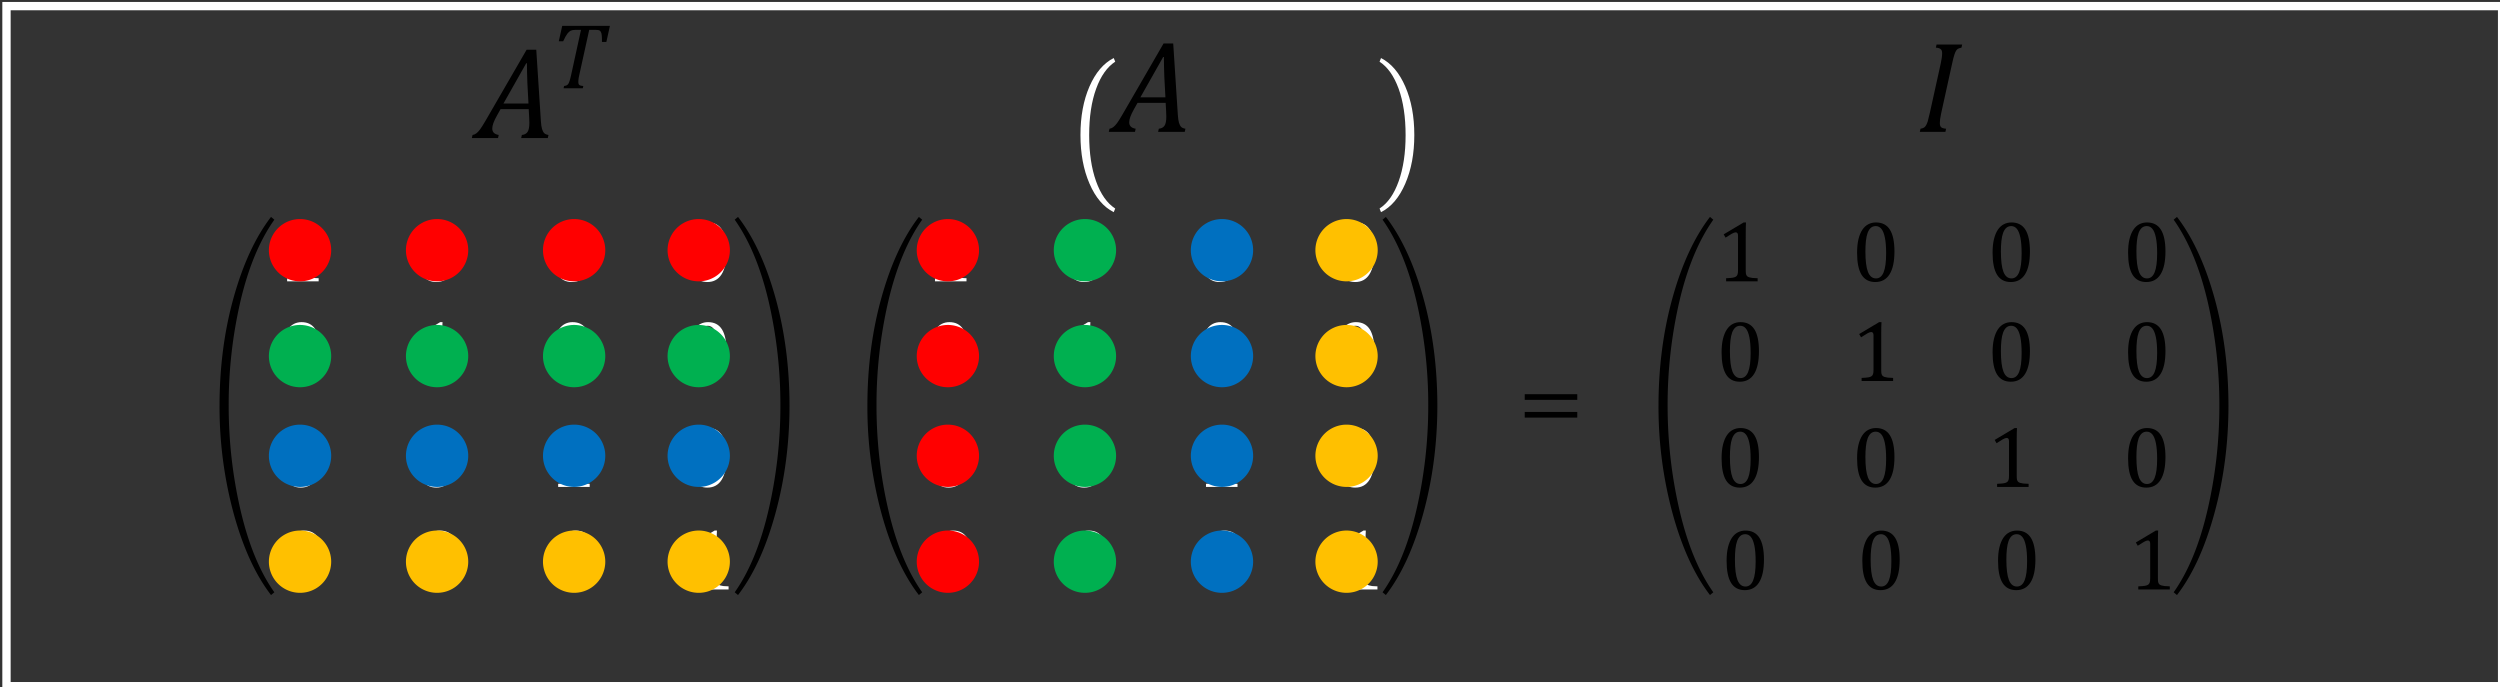 <?xml version="1.0" encoding="UTF-8"?>
<svg xmlns="http://www.w3.org/2000/svg" width="401.333" height="110.333" viewBox="0 0 106.186 29.192">
  <rect x="0" y="0" width="106.186" height="29.192" fill="#333333" stroke="none"/>
  <defs>
    <clipPath id="g">
      <path d="M501 232h98v64h-98z"></path>
    </clipPath>
    <clipPath id="a">
      <path d="M270 232h98v64h-98z"></path>
    </clipPath>
    <clipPath id="c">
      <path d="M270 232h98v64h-98z"></path>
    </clipPath>
    <clipPath id="d">
      <path d="M270 232h98v64h-98z"></path>
    </clipPath>
    <clipPath id="e">
      <path d="M501 232h98v64h-98z"></path>
    </clipPath>
    <clipPath id="f">
      <path d="M501 232h98v64h-98z"></path>
    </clipPath>
    <clipPath id="b">
      <path d="M270 232h98v64h-98z"></path>
    </clipPath>
    <clipPath id="h">
      <path d="M501 232h98v64h-98z"></path>
    </clipPath>
    <clipPath id="i">
      <path d="M374 232h98v64h-98z"></path>
    </clipPath>
    <clipPath id="j">
      <path d="M374 232h98v64h-98z"></path>
    </clipPath>
    <clipPath id="k">
      <path d="M374 232h98v64h-98z"></path>
    </clipPath>
    <clipPath id="l">
      <path d="M374 232h98v64h-98z"></path>
    </clipPath>
  </defs>
  <path d="M31.347 9.213c.662.861 1.192 2.004 1.589 3.428s.597 2.954.598 4.59c-.001 1.597-.2 3.121-.598 4.573-.397 1.453-.927 2.61-1.589 3.47l-.14-.117c.621-.88 1.1-2.044 1.436-3.49a19.56 19.56 0 0 0 .504-4.437 19.426 19.426 0 0 0-.506-4.457c-.334-1.414-.813-2.562-1.435-3.442zm-19.835 0 .141.118c-.622.88-1.1 2.028-1.435 3.442a19.441 19.441 0 0 0-.505 4.457c0 1.512.167 2.99.503 4.437.336 1.446.815 2.61 1.437 3.49l-.141.117c-.662-.86-1.191-2.017-1.589-3.47a17.295 17.295 0 0 1-.598-4.573c.001-1.636.2-3.166.598-4.59.398-1.424.927-2.567 1.589-3.428z" fill-rule="evenodd"></path>
  <path d="M4.751-1.784q0 .396.041.601.048.199.157.329.116.123.328.198.212.068.534.11.32.033.847.047V0H1.606v-.499q.76-.034 1.08-.089.329-.061.5-.178.17-.116.246-.328.082-.212.082-.69v-5.544q0-.274-.096-.397-.096-.13-.28-.13-.22 0-.622.226-.404.226-.998.622l-.301-.526L4.416-9.44h.376q-.041.656-.041 1.818z" style="font-size:14px;font-family:'Cambria Math','Cambria Math_MSFontService',sans-serif;fill:#fff" transform="matrix(.265 0 0 .265 11.77 11.95)" aria-label="1"></path>
  <path d="M3.8.11q-1.476 0-2.2-1.163Q.882-2.215.882-4.58q0-1.258.219-2.174.225-.916.622-1.51.403-.602.964-.89.56-.286 1.223-.286 1.497 0 2.229 1.155.731 1.155.731 3.493 0 2.42-.786 3.664Q5.304.11 3.801.11ZM2.216-4.786q0 2.228.41 3.274Q3.042-.47 3.91-.47q.827 0 1.224-.978.403-.985.403-3.042 0-1.572-.205-2.543-.205-.978-.574-1.402-.362-.423-.882-.423-.472 0-.793.28-.314.28-.513.807-.191.526-.273 1.285-.082.752-.082 1.702z" style="font-size:14px;font-family:'Cambria Math','Cambria Math_MSFontService',sans-serif;fill:#fff" transform="matrix(.265 0 0 .265 17.526 11.95)" aria-label="0"></path>
  <path d="M3.8.11q-1.476 0-2.2-1.163Q.882-2.215.882-4.58q0-1.258.219-2.174.225-.916.622-1.51.403-.602.964-.89.56-.286 1.223-.286 1.497 0 2.229 1.155.731 1.155.731 3.493 0 2.42-.786 3.664Q5.304.11 3.801.11ZM2.216-4.786q0 2.228.41 3.274Q3.042-.47 3.91-.47q.827 0 1.224-.978.403-.985.403-3.042 0-1.572-.205-2.543-.205-.978-.574-1.402-.362-.423-.882-.423-.472 0-.793.28-.314.28-.513.807-.191.526-.273 1.285-.082.752-.082 1.702z" style="font-size:14px;font-family:'Cambria Math','Cambria Math_MSFontService',sans-serif;fill:#fff" transform="matrix(.265 0 0 .265 23.282 11.95)" aria-label="0"></path>
  <path d="M3.8.11q-1.476 0-2.2-1.163Q.882-2.215.882-4.58q0-1.258.219-2.174.225-.916.622-1.51.403-.602.964-.89.56-.286 1.223-.286 1.497 0 2.229 1.155.731 1.155.731 3.493 0 2.42-.786 3.664Q5.304.11 3.801.11ZM2.216-4.786q0 2.228.41 3.274Q3.042-.47 3.91-.47q.827 0 1.224-.978.403-.985.403-3.042 0-1.572-.205-2.543-.205-.978-.574-1.402-.362-.423-.882-.423-.472 0-.793.28-.314.28-.513.807-.191.526-.273 1.285-.082.752-.082 1.702z" style="font-size:14px;font-family:'Cambria Math','Cambria Math_MSFontService',sans-serif;fill:#fff" transform="matrix(.265 0 0 .265 29.037 11.95)" aria-label="0"></path>
  <path d="M3.8.11q-1.476 0-2.2-1.163Q.882-2.215.882-4.58q0-1.258.219-2.174.225-.916.622-1.51.403-.602.964-.89.56-.286 1.223-.286 1.497 0 2.229 1.155.731 1.155.731 3.493 0 2.42-.786 3.664Q5.304.11 3.801.11ZM2.216-4.786q0 2.228.41 3.274Q3.042-.47 3.91-.47q.827 0 1.224-.978.403-.985.403-3.042 0-1.572-.205-2.543-.205-.978-.574-1.402-.362-.423-.882-.423-.472 0-.793.28-.314.28-.513.807-.191.526-.273 1.285-.082.752-.082 1.702z" style="font-size:14px;font-family:'Cambria Math','Cambria Math_MSFontService',sans-serif;fill:#fff" transform="matrix(.265 0 0 .265 11.77 16.184)" aria-label="0"></path>
  <path d="M4.751-1.784q0 .396.041.601.048.199.157.329.116.123.328.198.212.068.534.11.32.033.847.047V0H1.606v-.499q.76-.034 1.08-.089.329-.061.5-.178.17-.116.246-.328.082-.212.082-.69v-5.544q0-.274-.096-.397-.096-.13-.28-.13-.22 0-.622.226-.404.226-.998.622l-.301-.526L4.416-9.44h.376q-.041.656-.041 1.818z" style="font-size:14px;font-family:'Cambria Math','Cambria Math_MSFontService',sans-serif;fill:#fff" transform="matrix(.265 0 0 .265 17.526 16.184)" aria-label="1"></path>
  <path d="M3.8.11q-1.476 0-2.2-1.163Q.882-2.215.882-4.58q0-1.258.219-2.174.225-.916.622-1.51.403-.602.964-.89.56-.286 1.223-.286 1.497 0 2.229 1.155.731 1.155.731 3.493 0 2.42-.786 3.664Q5.304.11 3.801.11ZM2.216-4.786q0 2.228.41 3.274Q3.042-.47 3.91-.47q.827 0 1.224-.978.403-.985.403-3.042 0-1.572-.205-2.543-.205-.978-.574-1.402-.362-.423-.882-.423-.472 0-.793.28-.314.28-.513.807-.191.526-.273 1.285-.082.752-.082 1.702z" style="font-size:14px;font-family:'Cambria Math','Cambria Math_MSFontService',sans-serif;fill:#fff" transform="matrix(.265 0 0 .265 23.282 16.184)" aria-label="0"></path>
  <path d="M3.8.11q-1.476 0-2.2-1.163Q.882-2.215.882-4.58q0-1.258.219-2.174.225-.916.622-1.51.403-.602.964-.89.56-.286 1.223-.286 1.497 0 2.229 1.155.731 1.155.731 3.493 0 2.42-.786 3.664Q5.304.11 3.801.11ZM2.216-4.786q0 2.228.41 3.274Q3.042-.47 3.91-.47q.827 0 1.224-.978.403-.985.403-3.042 0-1.572-.205-2.543-.205-.978-.574-1.402-.362-.423-.882-.423-.472 0-.793.28-.314.28-.513.807-.191.526-.273 1.285-.082.752-.082 1.702z" style="font-size:14px;font-family:'Cambria Math','Cambria Math_MSFontService',sans-serif;fill:#fff" transform="matrix(.265 0 0 .265 29.037 16.184)" aria-label="0"></path>
  <path d="M3.8.11q-1.476 0-2.2-1.163Q.882-2.215.882-4.58q0-1.258.219-2.174.225-.916.622-1.51.403-.602.964-.89.56-.286 1.223-.286 1.497 0 2.229 1.155.731 1.155.731 3.493 0 2.42-.786 3.664Q5.304.11 3.801.11ZM2.216-4.786q0 2.228.41 3.274Q3.042-.47 3.91-.47q.827 0 1.224-.978.403-.985.403-3.042 0-1.572-.205-2.543-.205-.978-.574-1.402-.362-.423-.882-.423-.472 0-.793.28-.314.28-.513.807-.191.526-.273 1.285-.082.752-.082 1.702z" style="font-size:14px;font-family:'Cambria Math','Cambria Math_MSFontService',sans-serif;fill:#fff" transform="matrix(.265 0 0 .265 11.77 20.682)" aria-label="0"></path>
  <path d="M3.8.11q-1.476 0-2.2-1.163Q.882-2.215.882-4.58q0-1.258.219-2.174.225-.916.622-1.51.403-.602.964-.89.56-.286 1.223-.286 1.497 0 2.229 1.155.731 1.155.731 3.493 0 2.42-.786 3.664Q5.304.11 3.801.11ZM2.216-4.786q0 2.228.41 3.274Q3.042-.47 3.91-.47q.827 0 1.224-.978.403-.985.403-3.042 0-1.572-.205-2.543-.205-.978-.574-1.402-.362-.423-.882-.423-.472 0-.793.28-.314.28-.513.807-.191.526-.273 1.285-.082.752-.082 1.702z" style="font-size:14px;font-family:'Cambria Math','Cambria Math_MSFontService',sans-serif;fill:#fff" transform="matrix(.265 0 0 .265 17.526 20.682)" aria-label="0"></path>
  <path d="M4.751-1.784q0 .396.041.601.048.199.157.329.116.123.328.198.212.068.534.11.32.033.847.047V0H1.606v-.499q.76-.034 1.08-.089.329-.061.5-.178.17-.116.246-.328.082-.212.082-.69v-5.544q0-.274-.096-.397-.096-.13-.28-.13-.22 0-.622.226-.404.226-.998.622l-.301-.526L4.416-9.44h.376q-.041.656-.041 1.818z" style="font-size:14px;font-family:'Cambria Math','Cambria Math_MSFontService',sans-serif;fill:#fff" transform="matrix(.265 0 0 .265 23.282 20.682)" aria-label="1"></path>
  <path d="M3.8.11q-1.476 0-2.2-1.163Q.882-2.215.882-4.58q0-1.258.219-2.174.225-.916.622-1.51.403-.602.964-.89.56-.286 1.223-.286 1.497 0 2.229 1.155.731 1.155.731 3.493 0 2.42-.786 3.664Q5.304.11 3.801.11ZM2.216-4.786q0 2.228.41 3.274Q3.042-.47 3.91-.47q.827 0 1.224-.978.403-.985.403-3.042 0-1.572-.205-2.543-.205-.978-.574-1.402-.362-.423-.882-.423-.472 0-.793.28-.314.28-.513.807-.191.526-.273 1.285-.082.752-.082 1.702z" style="font-size:14px;font-family:'Cambria Math','Cambria Math_MSFontService',sans-serif;fill:#fff" transform="matrix(.265 0 0 .265 29.037 20.682)" aria-label="0"></path>
  <g clip-path="url(#a)" transform="matrix(.265 0 0 .265 -62.927 -52.608)">
    <path d="M3.8.11q-1.476 0-2.2-1.163Q.882-2.215.882-4.58q0-1.258.219-2.174.225-.916.622-1.51.403-.602.964-.89.56-.286 1.223-.286 1.497 0 2.229 1.155.731 1.155.731 3.493 0 2.42-.786 3.664Q5.304.11 3.801.11ZM2.216-4.786q0 2.228.41 3.274Q3.042-.47 3.91-.47q.827 0 1.224-.978.403-.985.403-3.042 0-1.572-.205-2.543-.205-.978-.574-1.402-.362-.423-.882-.423-.472 0-.793.28-.314.28-.513.807-.191.526-.273 1.285-.082.752-.082 1.702z" style="font-size:14px;font-family:'Cambria Math','Cambria Math_MSFontService',sans-serif;fill:#fff" transform="translate(282.32 293)" aria-label="0"></path>
  </g>
  <g clip-path="url(#b)" transform="matrix(.265 0 0 .265 -62.927 -52.608)">
    <path d="M3.8.11q-1.476 0-2.2-1.163Q.882-2.215.882-4.58q0-1.258.219-2.174.225-.916.622-1.51.403-.602.964-.89.56-.286 1.223-.286 1.497 0 2.229 1.155.731 1.155.731 3.493 0 2.42-.786 3.664Q5.304.11 3.801.11ZM2.216-4.786q0 2.228.41 3.274Q3.042-.47 3.91-.47q.827 0 1.224-.978.403-.985.403-3.042 0-1.572-.205-2.543-.205-.978-.574-1.402-.362-.423-.882-.423-.472 0-.793.28-.314.28-.513.807-.191.526-.273 1.285-.082.752-.082 1.702z" style="font-size:14px;font-family:'Cambria Math','Cambria Math_MSFontService',sans-serif;fill:#fff" transform="translate(304.073 293)" aria-label="0"></path>
  </g>
  <g clip-path="url(#c)" transform="matrix(.265 0 0 .265 -62.927 -52.608)">
    <path d="M3.8.11q-1.476 0-2.2-1.163Q.882-2.215.882-4.58q0-1.258.219-2.174.225-.916.622-1.51.403-.602.964-.89.56-.286 1.223-.286 1.497 0 2.229 1.155.731 1.155.731 3.493 0 2.42-.786 3.664Q5.304.11 3.801.11ZM2.216-4.786q0 2.228.41 3.274Q3.042-.47 3.91-.47q.827 0 1.224-.978.403-.985.403-3.042 0-1.572-.205-2.543-.205-.978-.574-1.402-.362-.423-.882-.423-.472 0-.793.28-.314.28-.513.807-.191.526-.273 1.285-.082.752-.082 1.702z" style="font-size:14px;font-family:'Cambria Math','Cambria Math_MSFontService',sans-serif;fill:#fff" transform="translate(325.827 293)" aria-label="0"></path>
  </g>
  <g clip-path="url(#d)" transform="matrix(.265 0 0 .265 -62.927 -52.608)">
    <path d="M4.751-1.784q0 .396.041.601.048.199.157.329.116.123.328.198.212.068.534.11.32.033.847.047V0H1.606v-.499q.76-.034 1.08-.089.329-.061.5-.178.17-.116.246-.328.082-.212.082-.69v-5.544q0-.274-.096-.397-.096-.13-.28-.13-.22 0-.622.226-.404.226-.998.622l-.301-.526L4.416-9.44h.376q-.041.656-.041 1.818z" style="font-size:14px;font-family:'Cambria Math','Cambria Math_MSFontService',sans-serif;fill:#fff" transform="translate(347.58 293)" aria-label="1"></path>
  </g>
  <path d="M11.421 10.627a1.323 1.323 0 1 1 2.646 0 1.323 1.323 0 0 1-2.646 0z" fill="red" fill-rule="evenodd"></path>
  <path d="M11.421 15.125a1.323 1.323 0 1 1 2.646 0 1.323 1.323 0 0 1-2.646 0z" fill="#00b050" fill-rule="evenodd"></path>
  <path d="M11.421 19.359a1.323 1.323 0 1 1 2.646 0 1.323 1.323 0 0 1-2.646 0z" fill="#0070c0" fill-rule="evenodd"></path>
  <path d="M11.421 23.857a1.323 1.323 0 1 1 2.646 0 1.323 1.323 0 0 1-2.646 0z" fill="#ffc000" fill-rule="evenodd"></path>
  <path d="M17.242 10.627a1.323 1.323 0 1 1 2.646 0 1.323 1.323 0 0 1-2.646 0z" fill="red" fill-rule="evenodd"></path>
  <path d="M17.242 15.125a1.323 1.323 0 1 1 2.646 0 1.323 1.323 0 0 1-2.646 0z" fill="#00b050" fill-rule="evenodd"></path>
  <path d="M17.242 19.359a1.323 1.323 0 1 1 2.646 0 1.323 1.323 0 0 1-2.646 0z" fill="#0070c0" fill-rule="evenodd"></path>
  <path d="M17.242 23.857a1.323 1.323 0 1 1 2.646 0 1.323 1.323 0 0 1-2.646 0z" fill="#ffc000" fill-rule="evenodd"></path>
  <path d="M23.063 10.627a1.323 1.323 0 1 1 2.646 0 1.323 1.323 0 0 1-2.646 0z" fill="red" fill-rule="evenodd"></path>
  <path d="M23.063 15.125a1.323 1.323 0 1 1 2.646 0 1.323 1.323 0 0 1-2.646 0z" fill="#00b050" fill-rule="evenodd"></path>
  <path d="M23.063 19.359a1.323 1.323 0 1 1 2.646 0 1.323 1.323 0 0 1-2.646 0z" fill="#0070c0" fill-rule="evenodd"></path>
  <path d="M23.063 23.857a1.323 1.323 0 1 1 2.646 0 1.323 1.323 0 0 1-2.646 0z" fill="#ffc000" fill-rule="evenodd"></path>
  <path d="M28.355 10.627a1.323 1.323 0 1 1 2.646 0 1.323 1.323 0 0 1-2.646 0z" fill="red" fill-rule="evenodd"></path>
  <path d="M28.355 15.125a1.323 1.323 0 1 1 2.646 0 1.323 1.323 0 0 1-2.646 0z" fill="#00b050" fill-rule="evenodd"></path>
  <path d="M28.355 19.359a1.323 1.323 0 1 1 2.646 0 1.323 1.323 0 0 1-2.646 0z" fill="#0070c0" fill-rule="evenodd"></path>
  <path d="M28.355 23.857a1.323 1.323 0 1 1 2.646 0 1.323 1.323 0 0 1-2.646 0z" fill="#ffc000" fill-rule="evenodd"></path>
  <path style="fill:none;stroke:#fff;stroke-width:1.333;stroke-miterlimit:8" d="M238.5 199.5h400v109h-400z" transform="matrix(.265 0 0 .265 -62.927 -52.608)"></path>
  <path d="M58.658 2.465c.432.22.776.623 1.031 1.21.256.586.383 1.273.383 2.061 0 .783-.127 1.47-.383 2.062-.255.592-.599.996-1.031 1.213l-.062-.155c.346-.224.617-.61.812-1.159.196-.547.294-1.2.294-1.957 0-.771-.099-1.428-.295-1.97-.198-.542-.468-.925-.811-1.15zm-11.353 0 .063.155c-.343.225-.614.608-.81 1.15-.198.542-.296 1.199-.296 1.97 0 .757.097 1.41.292 1.957.195.548.467.935.814 1.16l-.063.154c-.432-.217-.775-.621-1.03-1.213-.256-.591-.383-1.279-.383-2.062 0-.788.127-1.475.382-2.062.256-.586.599-.99 1.03-1.209z" fill="#fff" fill-rule="evenodd"></path>
  <path d="M92.466 9.213c.662.861 1.192 2.004 1.589 3.428s.596 2.954.598 4.59c-.002 1.597-.2 3.121-.598 4.573-.397 1.453-.927 2.61-1.589 3.47l-.141-.117c.622-.88 1.101-2.044 1.437-3.49a19.56 19.56 0 0 0 .504-4.437 19.426 19.426 0 0 0-.506-4.457c-.335-1.414-.813-2.562-1.435-3.442zm-19.835 0 .141.118c-.622.88-1.1 2.028-1.435 3.442a19.441 19.441 0 0 0-.506 4.457c0 1.512.168 2.99.504 4.437.336 1.446.815 2.61 1.437 3.49l-.141.117c-.662-.86-1.192-2.017-1.59-3.47a17.295 17.295 0 0 1-.597-4.573c.001-1.636.2-3.166.598-4.59.397-1.424.927-2.567 1.589-3.428z" fill-rule="evenodd"></path>
  <path d="M4.751-1.784q0 .396.041.601.048.199.157.329.116.123.328.198.212.068.534.11.32.033.847.047V0H1.606v-.499q.76-.034 1.08-.089.329-.061.5-.178.17-.116.246-.328.082-.212.082-.69v-5.544q0-.274-.096-.397-.096-.13-.28-.13-.22 0-.622.226-.404.226-.998.622l-.301-.526L4.416-9.44h.376q-.041.656-.041 1.818z" style="font-size:14px;font-family:'Cambria Math','Cambria Math_MSFontService',sans-serif" transform="matrix(.265 0 0 .265 72.89 11.95)" aria-label="1"></path>
  <path d="M3.8.11q-1.476 0-2.2-1.163Q.882-2.215.882-4.58q0-1.258.219-2.174.225-.916.622-1.51.403-.602.964-.89.56-.286 1.223-.286 1.497 0 2.229 1.155.731 1.155.731 3.493 0 2.42-.786 3.664Q5.304.11 3.801.11ZM2.216-4.786q0 2.228.41 3.274Q3.042-.47 3.91-.47q.827 0 1.224-.978.403-.985.403-3.042 0-1.572-.205-2.543-.205-.978-.574-1.402-.362-.423-.882-.423-.472 0-.793.28-.314.28-.513.807-.191.526-.273 1.285-.082.752-.082 1.702z" style="font-size:14px;font-family:'Cambria Math','Cambria Math_MSFontService',sans-serif" transform="matrix(.265 0 0 .265 78.645 11.95)" aria-label="0"></path>
  <path d="M3.8.11q-1.476 0-2.2-1.163Q.882-2.215.882-4.58q0-1.258.219-2.174.225-.916.622-1.51.403-.602.964-.89.56-.286 1.223-.286 1.497 0 2.229 1.155.731 1.155.731 3.493 0 2.42-.786 3.664Q5.304.11 3.801.11ZM2.216-4.786q0 2.228.41 3.274Q3.042-.47 3.91-.47q.827 0 1.224-.978.403-.985.403-3.042 0-1.572-.205-2.543-.205-.978-.574-1.402-.362-.423-.882-.423-.472 0-.793.28-.314.28-.513.807-.191.526-.273 1.285-.082.752-.082 1.702z" style="font-size:14px;font-family:'Cambria Math','Cambria Math_MSFontService',sans-serif" transform="matrix(.265 0 0 .265 84.4 11.95)" aria-label="0"></path>
  <path d="M3.8.11q-1.476 0-2.2-1.163Q.882-2.215.882-4.58q0-1.258.219-2.174.225-.916.622-1.51.403-.602.964-.89.56-.286 1.223-.286 1.497 0 2.229 1.155.731 1.155.731 3.493 0 2.42-.786 3.664Q5.304.11 3.801.11ZM2.216-4.786q0 2.228.41 3.274Q3.042-.47 3.91-.47q.827 0 1.224-.978.403-.985.403-3.042 0-1.572-.205-2.543-.205-.978-.574-1.402-.362-.423-.882-.423-.472 0-.793.28-.314.28-.513.807-.191.526-.273 1.285-.082.752-.082 1.702z" style="font-size:14px;font-family:'Cambria Math','Cambria Math_MSFontService',sans-serif" transform="matrix(.265 0 0 .265 90.156 11.95)" aria-label="0"></path>
  <path d="M3.8.11q-1.476 0-2.2-1.163Q.882-2.215.882-4.58q0-1.258.219-2.174.225-.916.622-1.51.403-.602.964-.89.56-.286 1.223-.286 1.497 0 2.229 1.155.731 1.155.731 3.493 0 2.42-.786 3.664Q5.304.11 3.801.11ZM2.216-4.786q0 2.228.41 3.274Q3.042-.47 3.91-.47q.827 0 1.224-.978.403-.985.403-3.042 0-1.572-.205-2.543-.205-.978-.574-1.402-.362-.423-.882-.423-.472 0-.793.28-.314.28-.513.807-.191.526-.273 1.285-.082.752-.082 1.702z" style="font-size:14px;font-family:'Cambria Math','Cambria Math_MSFontService',sans-serif" transform="matrix(.265 0 0 .265 72.89 16.184)" aria-label="0"></path>
  <path d="M4.751-1.784q0 .396.041.601.048.199.157.329.116.123.328.198.212.068.534.11.32.033.847.047V0H1.606v-.499q.76-.034 1.08-.089.329-.061.5-.178.17-.116.246-.328.082-.212.082-.69v-5.544q0-.274-.096-.397-.096-.13-.28-.13-.22 0-.622.226-.404.226-.998.622l-.301-.526L4.416-9.44h.376q-.041.656-.041 1.818z" style="font-size:14px;font-family:'Cambria Math','Cambria Math_MSFontService',sans-serif" transform="matrix(.265 0 0 .265 78.645 16.184)" aria-label="1"></path>
  <path d="M3.8.11q-1.476 0-2.2-1.163Q.882-2.215.882-4.58q0-1.258.219-2.174.225-.916.622-1.51.403-.602.964-.89.56-.286 1.223-.286 1.497 0 2.229 1.155.731 1.155.731 3.493 0 2.42-.786 3.664Q5.304.11 3.801.11ZM2.216-4.786q0 2.228.41 3.274Q3.042-.47 3.91-.47q.827 0 1.224-.978.403-.985.403-3.042 0-1.572-.205-2.543-.205-.978-.574-1.402-.362-.423-.882-.423-.472 0-.793.28-.314.28-.513.807-.191.526-.273 1.285-.082.752-.082 1.702z" style="font-size:14px;font-family:'Cambria Math','Cambria Math_MSFontService',sans-serif" transform="matrix(.265 0 0 .265 84.4 16.184)" aria-label="0"></path>
  <path d="M3.8.11q-1.476 0-2.2-1.163Q.882-2.215.882-4.58q0-1.258.219-2.174.225-.916.622-1.51.403-.602.964-.89.56-.286 1.223-.286 1.497 0 2.229 1.155.731 1.155.731 3.493 0 2.42-.786 3.664Q5.304.11 3.801.11ZM2.216-4.786q0 2.228.41 3.274Q3.042-.47 3.91-.47q.827 0 1.224-.978.403-.985.403-3.042 0-1.572-.205-2.543-.205-.978-.574-1.402-.362-.423-.882-.423-.472 0-.793.28-.314.28-.513.807-.191.526-.273 1.285-.082.752-.082 1.702z" style="font-size:14px;font-family:'Cambria Math','Cambria Math_MSFontService',sans-serif" transform="matrix(.265 0 0 .265 90.156 16.184)" aria-label="0"></path>
  <path d="M3.8.11q-1.476 0-2.2-1.163Q.882-2.215.882-4.58q0-1.258.219-2.174.225-.916.622-1.51.403-.602.964-.89.56-.286 1.223-.286 1.497 0 2.229 1.155.731 1.155.731 3.493 0 2.42-.786 3.664Q5.304.11 3.801.11ZM2.216-4.786q0 2.228.41 3.274Q3.042-.47 3.91-.47q.827 0 1.224-.978.403-.985.403-3.042 0-1.572-.205-2.543-.205-.978-.574-1.402-.362-.423-.882-.423-.472 0-.793.28-.314.28-.513.807-.191.526-.273 1.285-.082.752-.082 1.702z" style="font-size:14px;font-family:'Cambria Math','Cambria Math_MSFontService',sans-serif" transform="matrix(.265 0 0 .265 72.89 20.682)" aria-label="0"></path>
  <path d="M3.8.11q-1.476 0-2.2-1.163Q.882-2.215.882-4.58q0-1.258.219-2.174.225-.916.622-1.51.403-.602.964-.89.56-.286 1.223-.286 1.497 0 2.229 1.155.731 1.155.731 3.493 0 2.42-.786 3.664Q5.304.11 3.801.11ZM2.216-4.786q0 2.228.41 3.274Q3.042-.47 3.91-.47q.827 0 1.224-.978.403-.985.403-3.042 0-1.572-.205-2.543-.205-.978-.574-1.402-.362-.423-.882-.423-.472 0-.793.28-.314.28-.513.807-.191.526-.273 1.285-.082.752-.082 1.702z" style="font-size:14px;font-family:'Cambria Math','Cambria Math_MSFontService',sans-serif" transform="matrix(.265 0 0 .265 78.645 20.682)" aria-label="0"></path>
  <path d="M4.751-1.784q0 .396.041.601.048.199.157.329.116.123.328.198.212.068.534.11.32.033.847.047V0H1.606v-.499q.76-.034 1.08-.089.329-.061.5-.178.17-.116.246-.328.082-.212.082-.69v-5.544q0-.274-.096-.397-.096-.13-.28-.13-.22 0-.622.226-.404.226-.998.622l-.301-.526L4.416-9.44h.376q-.041.656-.041 1.818z" style="font-size:14px;font-family:'Cambria Math','Cambria Math_MSFontService',sans-serif" transform="matrix(.265 0 0 .265 84.4 20.682)" aria-label="1"></path>
  <path d="M3.8.11q-1.476 0-2.2-1.163Q.882-2.215.882-4.58q0-1.258.219-2.174.225-.916.622-1.51.403-.602.964-.89.56-.286 1.223-.286 1.497 0 2.229 1.155.731 1.155.731 3.493 0 2.42-.786 3.664Q5.304.11 3.801.11ZM2.216-4.786q0 2.228.41 3.274Q3.042-.47 3.91-.47q.827 0 1.224-.978.403-.985.403-3.042 0-1.572-.205-2.543-.205-.978-.574-1.402-.362-.423-.882-.423-.472 0-.793.28-.314.28-.513.807-.191.526-.273 1.285-.082.752-.082 1.702z" style="font-size:14px;font-family:'Cambria Math','Cambria Math_MSFontService',sans-serif" transform="matrix(.265 0 0 .265 90.156 20.682)" aria-label="0"></path>
  <g clip-path="url(#e)" transform="matrix(.265 0 0 .265 -62.927 -52.608)">
    <path d="M3.8.11q-1.476 0-2.2-1.163Q.882-2.215.882-4.58q0-1.258.219-2.174.225-.916.622-1.51.403-.602.964-.89.56-.286 1.223-.286 1.497 0 2.229 1.155.731 1.155.731 3.493 0 2.42-.786 3.664Q5.304.11 3.801.11ZM2.216-4.786q0 2.228.41 3.274Q3.042-.47 3.91-.47q.827 0 1.224-.978.403-.985.403-3.042 0-1.572-.205-2.543-.205-.978-.574-1.402-.362-.423-.882-.423-.472 0-.793.28-.314.28-.513.807-.191.526-.273 1.285-.082.752-.082 1.702z" style="font-size:14px;font-family:'Cambria Math','Cambria Math_MSFontService',sans-serif" transform="translate(513.32 293)" aria-label="0"></path>
  </g>
  <g clip-path="url(#f)" transform="matrix(.265 0 0 .265 -62.927 -52.608)">
    <path d="M3.8.11q-1.476 0-2.2-1.163Q.882-2.215.882-4.58q0-1.258.219-2.174.225-.916.622-1.51.403-.602.964-.89.56-.286 1.223-.286 1.497 0 2.229 1.155.731 1.155.731 3.493 0 2.42-.786 3.664Q5.304.11 3.801.11ZM2.216-4.786q0 2.228.41 3.274Q3.042-.47 3.91-.47q.827 0 1.224-.978.403-.985.403-3.042 0-1.572-.205-2.543-.205-.978-.574-1.402-.362-.423-.882-.423-.472 0-.793.28-.314.28-.513.807-.191.526-.273 1.285-.082.752-.082 1.702z" style="font-size:14px;font-family:'Cambria Math','Cambria Math_MSFontService',sans-serif" transform="translate(535.073 293)" aria-label="0"></path>
  </g>
  <g clip-path="url(#g)" transform="matrix(.265 0 0 .265 -62.927 -52.608)">
    <path d="M3.8.11q-1.476 0-2.2-1.163Q.882-2.215.882-4.58q0-1.258.219-2.174.225-.916.622-1.51.403-.602.964-.89.56-.286 1.223-.286 1.497 0 2.229 1.155.731 1.155.731 3.493 0 2.42-.786 3.664Q5.304.11 3.801.11ZM2.216-4.786q0 2.228.41 3.274Q3.042-.47 3.91-.47q.827 0 1.224-.978.403-.985.403-3.042 0-1.572-.205-2.543-.205-.978-.574-1.402-.362-.423-.882-.423-.472 0-.793.28-.314.28-.513.807-.191.526-.273 1.285-.082.752-.082 1.702z" style="font-size:14px;font-family:'Cambria Math','Cambria Math_MSFontService',sans-serif" transform="translate(556.827 293)" aria-label="0"></path>
  </g>
  <g clip-path="url(#h)" transform="matrix(.265 0 0 .265 -62.927 -52.608)">
    <path d="M4.751-1.784q0 .396.041.601.048.199.157.329.116.123.328.198.212.068.534.11.32.033.847.047V0H1.606v-.499q.76-.034 1.08-.089.329-.061.5-.178.17-.116.246-.328.082-.212.082-.69v-5.544q0-.274-.096-.397-.096-.13-.28-.13-.22 0-.622.226-.404.226-.998.622l-.301-.526L4.416-9.44h.376q-.041.656-.041 1.818z" style="font-size:14px;font-family:'Cambria Math','Cambria Math_MSFontService',sans-serif" transform="translate(578.58 293)" aria-label="1"></path>
  </g>
  <path d="M1.019-4.963v-.91H9.44v.91zm0 2.837v-.91H9.44v.91zm8.709-1.873z" style="font-size:14px;font-family:'Cambria Math','Cambria Math_MSFontService',sans-serif" transform="matrix(.265 0 0 .265 64.492 18.3)" aria-label="="></path>
  <path d="M58.864 9.213c.662.861 1.192 2.004 1.589 3.428s.596 2.954.598 4.59c-.002 1.597-.2 3.121-.598 4.573-.397 1.453-.927 2.61-1.59 3.47l-.14-.117c.622-.88 1.101-2.044 1.437-3.49a19.56 19.56 0 0 0 .504-4.437 19.426 19.426 0 0 0-.506-4.457c-.335-1.414-.813-2.562-1.435-3.442zm-19.835 0 .14.118c-.621.88-1.1 2.028-1.434 3.442a19.441 19.441 0 0 0-.506 4.457c0 1.512.168 2.99.504 4.437.336 1.446.815 2.61 1.437 3.49l-.141.117c-.662-.86-1.192-2.017-1.59-3.47a17.295 17.295 0 0 1-.597-4.573c.001-1.636.2-3.166.598-4.59.397-1.424.927-2.567 1.589-3.428z" fill-rule="evenodd"></path>
  <path d="M4.751-1.784q0 .396.041.601.048.199.157.329.116.123.328.198.212.068.534.11.32.033.847.047V0H1.606v-.499q.76-.034 1.08-.089.329-.061.5-.178.17-.116.246-.328.082-.212.082-.69v-5.544q0-.274-.096-.397-.096-.13-.28-.13-.22 0-.622.226-.404.226-.998.622l-.301-.526L4.416-9.44h.376q-.041.656-.041 1.818z" style="font-size:14px;font-family:'Cambria Math','Cambria Math_MSFontService',sans-serif;fill:#fff" transform="matrix(.265 0 0 .265 39.287 11.95)" aria-label="1"></path>
  <path d="M3.8.11q-1.476 0-2.2-1.163Q.882-2.215.882-4.58q0-1.258.219-2.174.225-.916.622-1.51.403-.602.964-.89.56-.286 1.223-.286 1.497 0 2.229 1.155.731 1.155.731 3.493 0 2.42-.786 3.664Q5.304.11 3.801.11ZM2.216-4.786q0 2.228.41 3.274Q3.042-.47 3.91-.47q.827 0 1.224-.978.403-.985.403-3.042 0-1.572-.205-2.543-.205-.978-.574-1.402-.362-.423-.882-.423-.472 0-.793.28-.314.28-.513.807-.191.526-.273 1.285-.082.752-.082 1.702z" style="font-size:14px;font-family:'Cambria Math','Cambria Math_MSFontService',sans-serif;fill:#fff" transform="matrix(.265 0 0 .265 45.043 11.95)" aria-label="0"></path>
  <path d="M3.8.11q-1.476 0-2.2-1.163Q.882-2.215.882-4.58q0-1.258.219-2.174.225-.916.622-1.51.403-.602.964-.89.56-.286 1.223-.286 1.497 0 2.229 1.155.731 1.155.731 3.493 0 2.42-.786 3.664Q5.304.11 3.801.11ZM2.216-4.786q0 2.228.41 3.274Q3.042-.47 3.91-.47q.827 0 1.224-.978.403-.985.403-3.042 0-1.572-.205-2.543-.205-.978-.574-1.402-.362-.423-.882-.423-.472 0-.793.28-.314.28-.513.807-.191.526-.273 1.285-.082.752-.082 1.702z" style="font-size:14px;font-family:'Cambria Math','Cambria Math_MSFontService',sans-serif;fill:#fff" transform="matrix(.265 0 0 .265 50.798 11.95)" aria-label="0"></path>
  <path d="M3.8.11q-1.476 0-2.2-1.163Q.882-2.215.882-4.58q0-1.258.219-2.174.225-.916.622-1.51.403-.602.964-.89.56-.286 1.223-.286 1.497 0 2.229 1.155.731 1.155.731 3.493 0 2.42-.786 3.664Q5.304.11 3.801.11ZM2.216-4.786q0 2.228.41 3.274Q3.042-.47 3.91-.47q.827 0 1.224-.978.403-.985.403-3.042 0-1.572-.205-2.543-.205-.978-.574-1.402-.362-.423-.882-.423-.472 0-.793.28-.314.28-.513.807-.191.526-.273 1.285-.082.752-.082 1.702z" style="font-size:14px;font-family:'Cambria Math','Cambria Math_MSFontService',sans-serif;fill:#fff" transform="matrix(.265 0 0 .265 56.554 11.95)" aria-label="0"></path>
  <path d="M3.8.11q-1.476 0-2.2-1.163Q.882-2.215.882-4.58q0-1.258.219-2.174.225-.916.622-1.51.403-.602.964-.89.56-.286 1.223-.286 1.497 0 2.229 1.155.731 1.155.731 3.493 0 2.42-.786 3.664Q5.304.11 3.801.11ZM2.216-4.786q0 2.228.41 3.274Q3.042-.47 3.91-.47q.827 0 1.224-.978.403-.985.403-3.042 0-1.572-.205-2.543-.205-.978-.574-1.402-.362-.423-.882-.423-.472 0-.793.28-.314.28-.513.807-.191.526-.273 1.285-.082.752-.082 1.702z" style="font-size:14px;font-family:'Cambria Math','Cambria Math_MSFontService',sans-serif;fill:#fff" transform="matrix(.265 0 0 .265 39.287 16.184)" aria-label="0"></path>
  <path d="M4.751-1.784q0 .396.041.601.048.199.157.329.116.123.328.198.212.068.534.11.32.033.847.047V0H1.606v-.499q.76-.034 1.08-.089.329-.061.5-.178.17-.116.246-.328.082-.212.082-.69v-5.544q0-.274-.096-.397-.096-.13-.28-.13-.22 0-.622.226-.404.226-.998.622l-.301-.526L4.416-9.44h.376q-.041.656-.041 1.818z" style="font-size:14px;font-family:'Cambria Math','Cambria Math_MSFontService',sans-serif;fill:#fff" transform="matrix(.265 0 0 .265 45.043 16.184)" aria-label="1"></path>
  <path d="M3.8.11q-1.476 0-2.2-1.163Q.882-2.215.882-4.58q0-1.258.219-2.174.225-.916.622-1.51.403-.602.964-.89.56-.286 1.223-.286 1.497 0 2.229 1.155.731 1.155.731 3.493 0 2.42-.786 3.664Q5.304.11 3.801.11ZM2.216-4.786q0 2.228.41 3.274Q3.042-.47 3.91-.47q.827 0 1.224-.978.403-.985.403-3.042 0-1.572-.205-2.543-.205-.978-.574-1.402-.362-.423-.882-.423-.472 0-.793.28-.314.28-.513.807-.191.526-.273 1.285-.082.752-.082 1.702z" style="font-size:14px;font-family:'Cambria Math','Cambria Math_MSFontService',sans-serif;fill:#fff" transform="matrix(.265 0 0 .265 50.798 16.184)" aria-label="0"></path>
  <path d="M3.8.11q-1.476 0-2.2-1.163Q.882-2.215.882-4.58q0-1.258.219-2.174.225-.916.622-1.51.403-.602.964-.89.56-.286 1.223-.286 1.497 0 2.229 1.155.731 1.155.731 3.493 0 2.42-.786 3.664Q5.304.11 3.801.11ZM2.216-4.786q0 2.228.41 3.274Q3.042-.47 3.91-.47q.827 0 1.224-.978.403-.985.403-3.042 0-1.572-.205-2.543-.205-.978-.574-1.402-.362-.423-.882-.423-.472 0-.793.28-.314.28-.513.807-.191.526-.273 1.285-.082.752-.082 1.702z" style="font-size:14px;font-family:'Cambria Math','Cambria Math_MSFontService',sans-serif;fill:#fff" transform="matrix(.265 0 0 .265 56.554 16.184)" aria-label="0"></path>
  <path d="M3.8.11q-1.476 0-2.2-1.163Q.882-2.215.882-4.58q0-1.258.219-2.174.225-.916.622-1.51.403-.602.964-.89.56-.286 1.223-.286 1.497 0 2.229 1.155.731 1.155.731 3.493 0 2.42-.786 3.664Q5.304.11 3.801.11ZM2.216-4.786q0 2.228.41 3.274Q3.042-.47 3.91-.47q.827 0 1.224-.978.403-.985.403-3.042 0-1.572-.205-2.543-.205-.978-.574-1.402-.362-.423-.882-.423-.472 0-.793.28-.314.28-.513.807-.191.526-.273 1.285-.082.752-.082 1.702z" style="font-size:14px;font-family:'Cambria Math','Cambria Math_MSFontService',sans-serif;fill:#fff" transform="matrix(.265 0 0 .265 39.287 20.682)" aria-label="0"></path>
  <path d="M3.8.11q-1.476 0-2.2-1.163Q.882-2.215.882-4.58q0-1.258.219-2.174.225-.916.622-1.51.403-.602.964-.89.56-.286 1.223-.286 1.497 0 2.229 1.155.731 1.155.731 3.493 0 2.42-.786 3.664Q5.304.11 3.801.11ZM2.216-4.786q0 2.228.41 3.274Q3.042-.47 3.91-.47q.827 0 1.224-.978.403-.985.403-3.042 0-1.572-.205-2.543-.205-.978-.574-1.402-.362-.423-.882-.423-.472 0-.793.28-.314.28-.513.807-.191.526-.273 1.285-.082.752-.082 1.702z" style="font-size:14px;font-family:'Cambria Math','Cambria Math_MSFontService',sans-serif;fill:#fff" transform="matrix(.265 0 0 .265 45.043 20.682)" aria-label="0"></path>
  <path d="M4.751-1.784q0 .396.041.601.048.199.157.329.116.123.328.198.212.068.534.11.32.033.847.047V0H1.606v-.499q.76-.034 1.08-.089.329-.061.5-.178.17-.116.246-.328.082-.212.082-.69v-5.544q0-.274-.096-.397-.096-.13-.28-.13-.22 0-.622.226-.404.226-.998.622l-.301-.526L4.416-9.44h.376q-.041.656-.041 1.818z" style="font-size:14px;font-family:'Cambria Math','Cambria Math_MSFontService',sans-serif;fill:#fff" transform="matrix(.265 0 0 .265 50.798 20.682)" aria-label="1"></path>
  <path d="M3.8.11q-1.476 0-2.2-1.163Q.882-2.215.882-4.58q0-1.258.219-2.174.225-.916.622-1.51.403-.602.964-.89.56-.286 1.223-.286 1.497 0 2.229 1.155.731 1.155.731 3.493 0 2.42-.786 3.664Q5.304.11 3.801.11ZM2.216-4.786q0 2.228.41 3.274Q3.042-.47 3.91-.47q.827 0 1.224-.978.403-.985.403-3.042 0-1.572-.205-2.543-.205-.978-.574-1.402-.362-.423-.882-.423-.472 0-.793.28-.314.28-.513.807-.191.526-.273 1.285-.082.752-.082 1.702z" style="font-size:14px;font-family:'Cambria Math','Cambria Math_MSFontService',sans-serif;fill:#fff" transform="matrix(.265 0 0 .265 56.554 20.682)" aria-label="0"></path>
  <g clip-path="url(#i)" transform="matrix(.265 0 0 .265 -62.927 -52.608)">
    <path d="M3.8.11q-1.476 0-2.2-1.163Q.882-2.215.882-4.58q0-1.258.219-2.174.225-.916.622-1.51.403-.602.964-.89.56-.286 1.223-.286 1.497 0 2.229 1.155.731 1.155.731 3.493 0 2.42-.786 3.664Q5.304.11 3.801.11ZM2.216-4.786q0 2.228.41 3.274Q3.042-.47 3.91-.47q.827 0 1.224-.978.403-.985.403-3.042 0-1.572-.205-2.543-.205-.978-.574-1.402-.362-.423-.882-.423-.472 0-.793.28-.314.28-.513.807-.191.526-.273 1.285-.082.752-.082 1.702z" style="font-size:14px;font-family:'Cambria Math','Cambria Math_MSFontService',sans-serif;fill:#fff" transform="translate(386.32 293)" aria-label="0"></path>
  </g>
  <g clip-path="url(#j)" transform="matrix(.265 0 0 .265 -62.927 -52.608)">
    <path d="M3.8.11q-1.476 0-2.2-1.163Q.882-2.215.882-4.58q0-1.258.219-2.174.225-.916.622-1.51.403-.602.964-.89.56-.286 1.223-.286 1.497 0 2.229 1.155.731 1.155.731 3.493 0 2.42-.786 3.664Q5.304.11 3.801.11ZM2.216-4.786q0 2.228.41 3.274Q3.042-.47 3.91-.47q.827 0 1.224-.978.403-.985.403-3.042 0-1.572-.205-2.543-.205-.978-.574-1.402-.362-.423-.882-.423-.472 0-.793.28-.314.28-.513.807-.191.526-.273 1.285-.082.752-.082 1.702z" style="font-size:14px;font-family:'Cambria Math','Cambria Math_MSFontService',sans-serif;fill:#fff" transform="translate(408.073 293)" aria-label="0"></path>
  </g>
  <g clip-path="url(#k)" transform="matrix(.265 0 0 .265 -62.927 -52.608)">
    <path d="M3.8.11q-1.476 0-2.2-1.163Q.882-2.215.882-4.58q0-1.258.219-2.174.225-.916.622-1.51.403-.602.964-.89.56-.286 1.223-.286 1.497 0 2.229 1.155.731 1.155.731 3.493 0 2.42-.786 3.664Q5.304.11 3.801.11ZM2.216-4.786q0 2.228.41 3.274Q3.042-.47 3.91-.47q.827 0 1.224-.978.403-.985.403-3.042 0-1.572-.205-2.543-.205-.978-.574-1.402-.362-.423-.882-.423-.472 0-.793.28-.314.28-.513.807-.191.526-.273 1.285-.082.752-.082 1.702z" style="font-size:14px;font-family:'Cambria Math','Cambria Math_MSFontService',sans-serif;fill:#fff" transform="translate(429.827 293)" aria-label="0"></path>
  </g>
  <g clip-path="url(#l)" transform="matrix(.265 0 0 .265 -62.927 -52.608)">
    <path d="M4.751-1.784q0 .396.041.601.048.199.157.329.116.123.328.198.212.068.534.11.32.033.847.047V0H1.606v-.499q.76-.034 1.08-.089.329-.061.5-.178.17-.116.246-.328.082-.212.082-.69v-5.544q0-.274-.096-.397-.096-.13-.28-.13-.22 0-.622.226-.404.226-.998.622l-.301-.526L4.416-9.44h.376q-.041.656-.041 1.818z" style="font-size:14px;font-family:'Cambria Math','Cambria Math_MSFontService',sans-serif;fill:#fff" transform="translate(451.58 293)" aria-label="1"></path>
  </g>
  <path d="M38.938 10.627a1.323 1.323 0 1 1 2.646 0 1.323 1.323 0 0 1-2.646 0zM38.938 15.125a1.323 1.323 0 1 1 2.646 0 1.323 1.323 0 0 1-2.646 0zM38.938 19.359a1.323 1.323 0 1 1 2.646 0 1.323 1.323 0 0 1-2.646 0zM38.938 23.857a1.323 1.323 0 1 1 2.646 0 1.323 1.323 0 0 1-2.646 0z" fill="red" fill-rule="evenodd"></path>
  <path d="M44.759 10.627a1.323 1.323 0 1 1 2.646 0 1.323 1.323 0 0 1-2.646 0zM44.759 15.125a1.323 1.323 0 1 1 2.646 0 1.323 1.323 0 0 1-2.646 0zM44.759 19.359a1.323 1.323 0 1 1 2.646 0 1.323 1.323 0 0 1-2.646 0zM44.759 23.857a1.323 1.323 0 1 1 2.646 0 1.323 1.323 0 0 1-2.646 0z" fill="#00b050" fill-rule="evenodd"></path>
  <path d="M50.58 10.627a1.323 1.323 0 1 1 2.646 0 1.323 1.323 0 0 1-2.646 0zM50.58 15.125a1.323 1.323 0 1 1 2.646 0 1.323 1.323 0 0 1-2.646 0zM50.58 19.359a1.323 1.323 0 1 1 2.646 0 1.323 1.323 0 0 1-2.646 0zM50.58 23.857a1.323 1.323 0 1 1 2.646 0 1.323 1.323 0 0 1-2.646 0z" fill="#0070c0" fill-rule="evenodd"></path>
  <path d="M55.871 10.627a1.323 1.323 0 1 1 2.646 0 1.323 1.323 0 0 1-2.646 0zM55.871 15.125a1.323 1.323 0 1 1 2.646 0 1.323 1.323 0 0 1-2.646 0zM55.871 19.359a1.323 1.323 0 1 1 2.646 0 1.323 1.323 0 0 1-2.646 0zM55.871 23.857a1.323 1.323 0 1 1 2.646 0 1.323 1.323 0 0 1-2.646 0z" fill="#ffc000" fill-rule="evenodd"></path>
  <path d="m7.772 0 .113-.502q.605-.052.903-.472.297-.42.297-1.477 0-.4-.03-.871l-.073-1.323H4.471L3.907-3.64q-.4.707-.585 1.22-.184.503-.184.892 0 .861 1.035 1.026L4.061 0H-.133l.112-.502Q.297-.543.574-.75q.287-.215.605-.635.318-.43.892-1.415l6.573-11.362h1.548l.739 11.433q.05.81.184 1.272.134.451.36.677.235.215.676.277L12.038 0Zm-2.84-5.537h4.01L8.766-8.84q-.03-.677-.051-1.692-.02-1.015-.02-1.466h-.113z" style="font-size:21px;font-family:'Cambria Math','Cambria Math_MSFontService',sans-serif" transform="matrix(.265 0 0 .265 47.131 5.6)" aria-label="𝐴"></path>
  <path d="m7.772 0 .113-.502q.605-.052.903-.472.297-.42.297-1.477 0-.4-.03-.871l-.073-1.323H4.471L3.907-3.64q-.4.707-.585 1.22-.184.503-.184.892 0 .861 1.035 1.026L4.061 0H-.133l.112-.502Q.297-.543.574-.75q.287-.215.605-.635.318-.43.892-1.415l6.573-11.362h1.548l.739 11.433q.05.81.184 1.272.134.451.36.677.235.215.676.277L12.038 0Zm-2.84-5.537h4.01L8.766-8.84q-.03-.677-.051-1.692-.02-1.015-.02-1.466h-.113z" style="font-size:21px;font-family:'Cambria Math','Cambria Math_MSFontService',sans-serif" transform="matrix(.265 0 0 .265 20.077 5.865)" aria-label="𝐴"></path>
  <path d="M4.365 0H1.282l.08-.359q.293-.044.432-.117.14-.073.242-.227.11-.154.213-.484.11-.33.256-.996l1.567-7.17h-.93q-.454 0-.725.132-.271.132-.542.49-.271.36-.66 1.202H.514l.549-2.469h7.646l-.57 2.579h-.704q0-.71-.037-1.062-.036-.36-.139-.542-.102-.19-.256-.257-.147-.073-.527-.073H5.39L3.8-2.131q-.066.285-.095.454-.022.168-.044.359-.015.183-.015.33 0 .226.074.358.073.125.22.183.146.059.505.088z" style="font-size:15px;font-family:'Cambria Math','Cambria Math_MSFontService',sans-serif" transform="matrix(.265 0 0 .265 23.598 3.748)" aria-label="𝑇"></path>
  <path d="M4.01-2.984q-.134.605-.175.964-.041.349-.041.636 0 .461.226.656.235.185.779.226L4.686 0H.584l.113-.502q.39-.062.585-.195.195-.144.328-.39.133-.246.246-.595.113-.359.338-1.374l1.744-7.895q.225-1.026.225-1.651 0-.482-.246-.667-.236-.194-.759-.225l.113-.503h4.102l-.113.503q-.39.082-.564.184-.164.103-.298.308-.133.205-.276.646-.144.43-.36 1.415z" style="font-size:21px;font-family:'Cambria Math','Cambria Math_MSFontService',sans-serif" transform="matrix(.265 0 0 .265 81.388 5.6)" aria-label="𝐼"></path>
</svg>
